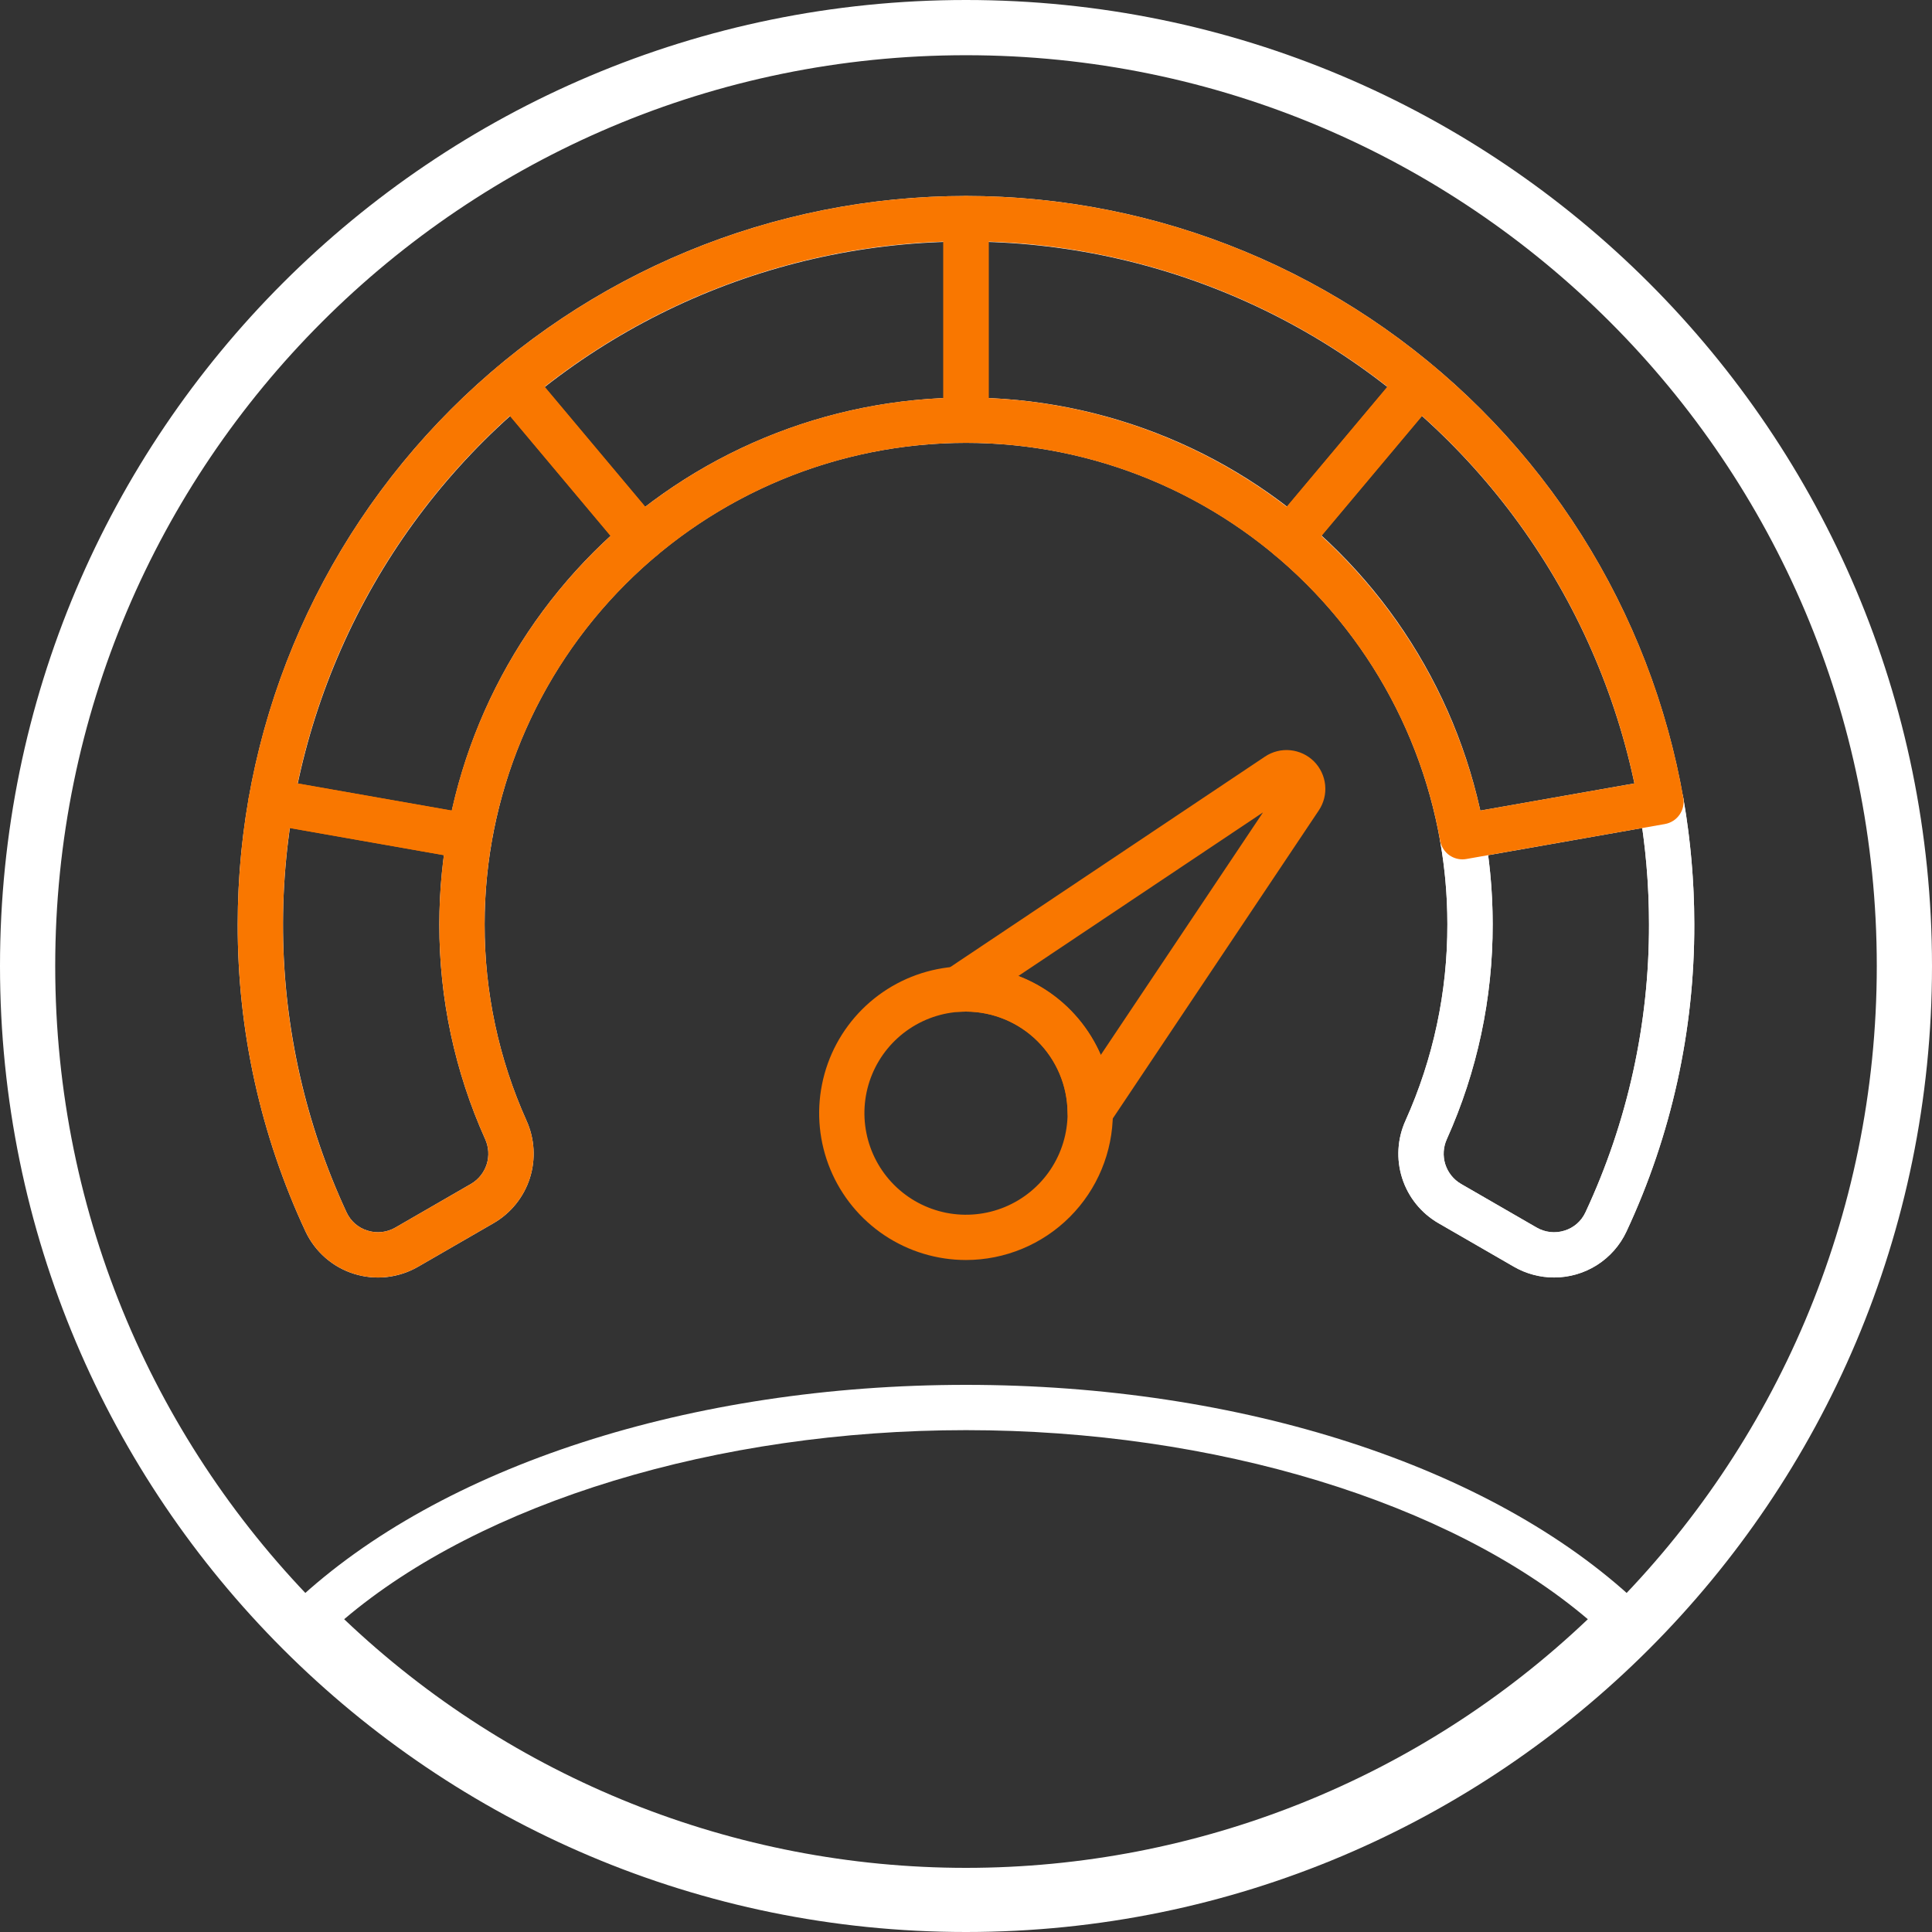<?xml version="1.0" encoding="UTF-8"?> <svg xmlns="http://www.w3.org/2000/svg" width="50" height="50" viewBox="0 0 50 50" fill="none"><rect x="0" y="0" width="50" height="50" fill="#333333" stroke="none"/><path fill-rule="evenodd" clip-rule="evenodd" d="M1.429 25C1.429 38.018 11.982 48.571 25 48.571C38.018 48.571 48.571 38.018 48.571 25C48.571 11.982 38.018 1.429 25 1.429C11.982 1.429 1.429 11.982 1.429 25ZM25 0C11.193 0 0 11.193 0 25C0 38.807 11.193 50 25 50C38.807 50 50 38.807 50 25C50 11.193 38.807 0 25 0Z" fill="white"></path><path d="M40.22 33.061C39.855 33.061 39.496 32.965 39.18 32.783L37.226 31.655C36.779 31.397 36.445 30.982 36.288 30.491C36.131 30.001 36.162 29.469 36.375 29C37.093 27.402 37.462 25.671 37.458 23.919C37.458 20.615 36.146 17.447 33.809 15.11C31.473 12.774 28.304 11.461 25 11.461C21.696 11.461 18.527 12.774 16.191 15.11C13.854 17.447 12.542 20.615 12.542 23.919C12.538 25.671 12.907 27.402 13.625 29C13.838 29.469 13.869 30.001 13.712 30.491C13.555 30.982 13.22 31.397 12.774 31.655L10.82 32.783C10.572 32.927 10.296 33.017 10.011 33.049C9.726 33.081 9.437 33.053 9.163 32.967C8.889 32.882 8.636 32.74 8.42 32.551C8.204 32.362 8.029 32.131 7.907 31.871C6.745 29.382 6.146 26.667 6.152 23.919C6.152 18.921 8.138 14.127 11.673 10.592C15.207 7.058 20.001 5.072 25 5.072C29.999 5.072 34.793 7.058 38.327 10.592C41.862 14.127 43.848 18.921 43.848 23.919C43.854 26.667 43.255 29.382 42.093 31.871C41.926 32.227 41.662 32.528 41.33 32.739C40.998 32.95 40.613 33.061 40.22 33.061V33.061ZM25 10.289C26.79 10.288 28.563 10.64 30.217 11.325C31.872 12.009 33.374 13.013 34.64 14.279C35.906 15.545 36.91 17.048 37.595 18.702C38.279 20.356 38.631 22.129 38.63 23.919C38.634 25.836 38.23 27.731 37.444 29.479C37.351 29.684 37.336 29.916 37.404 30.131C37.472 30.345 37.617 30.527 37.812 30.64L39.766 31.768C39.874 31.831 39.995 31.871 40.12 31.885C40.246 31.899 40.372 31.886 40.492 31.847C40.61 31.811 40.719 31.75 40.812 31.669C40.904 31.588 40.979 31.488 41.031 31.376C42.121 29.042 42.682 26.496 42.676 23.919C42.676 22.89 42.587 21.863 42.41 20.85V20.849C41.971 18.373 41.01 16.019 39.589 13.944C38.169 11.869 36.322 10.121 34.172 8.816C32.022 7.512 29.618 6.681 27.122 6.38C24.625 6.078 22.093 6.313 19.694 7.068C17.295 7.823 15.085 9.081 13.212 10.758C11.338 12.436 9.844 14.493 8.829 16.794C7.813 19.095 7.301 21.586 7.325 24.1C7.349 26.615 7.91 29.095 8.969 31.376C9.021 31.488 9.096 31.588 9.188 31.669C9.281 31.75 9.39 31.811 9.508 31.847C9.628 31.886 9.755 31.899 9.88 31.885C10.005 31.871 10.126 31.831 10.234 31.768L12.188 30.64C12.383 30.527 12.528 30.345 12.596 30.131C12.664 29.916 12.649 29.684 12.556 29.48C11.77 27.731 11.366 25.836 11.37 23.919C11.373 20.306 12.811 16.841 15.366 14.285C17.921 11.73 21.386 10.293 25 10.289V10.289Z" fill="white"></path><path d="M9.78 33.061C9.387 33.061 9.002 32.95 8.67 32.739C8.338 32.528 8.074 32.227 7.907 31.871C6.745 29.382 6.146 26.667 6.152 23.919C6.152 22.823 6.247 21.728 6.436 20.647C6.45 20.571 6.478 20.499 6.519 20.434C6.561 20.369 6.614 20.313 6.677 20.269C6.74 20.224 6.811 20.193 6.887 20.177C6.962 20.16 7.039 20.158 7.115 20.172L12.255 21.077C12.408 21.104 12.544 21.191 12.633 21.318C12.722 21.445 12.757 21.603 12.73 21.756C12.605 22.47 12.542 23.194 12.542 23.919C12.538 25.671 12.907 27.403 13.625 29C13.838 29.469 13.869 30.001 13.712 30.492C13.555 30.982 13.221 31.397 12.774 31.655V31.655L10.82 32.783C10.504 32.965 10.145 33.061 9.78 33.061V33.061ZM7.499 21.429C7.383 22.254 7.324 23.086 7.324 23.919C7.318 26.496 7.879 29.042 8.969 31.376C9.021 31.488 9.096 31.588 9.188 31.669C9.281 31.75 9.39 31.811 9.508 31.848C9.628 31.886 9.755 31.899 9.88 31.885C10.005 31.871 10.126 31.831 10.234 31.768L12.188 30.64C12.383 30.527 12.528 30.345 12.596 30.131C12.664 29.916 12.65 29.684 12.556 29.48C11.77 27.731 11.366 25.836 11.37 23.919C11.37 23.322 11.409 22.724 11.487 22.132L7.499 21.429Z" fill="#F97700"></path><path d="M12.153 22.24C12.119 22.24 12.085 22.237 12.051 22.231L6.912 21.326C6.759 21.299 6.623 21.212 6.534 21.085C6.445 20.958 6.41 20.8 6.436 20.648C7.206 16.283 9.49 12.329 12.885 9.481C12.944 9.431 13.012 9.394 13.086 9.371C13.159 9.348 13.236 9.339 13.313 9.346C13.39 9.352 13.464 9.374 13.533 9.41C13.601 9.445 13.661 9.494 13.711 9.553L17.068 13.555C17.168 13.674 17.216 13.827 17.203 13.982C17.189 14.137 17.115 14.28 16.996 14.38C14.753 16.262 13.243 18.873 12.73 21.755C12.706 21.891 12.635 22.014 12.53 22.103C12.424 22.191 12.291 22.24 12.153 22.24H12.153ZM7.701 20.275L11.69 20.977C12.299 18.242 13.735 15.761 15.802 13.869L13.196 10.763C10.401 13.27 8.476 16.601 7.701 20.275V20.275Z" fill="#F97700"></path><path d="M16.619 14.517C16.602 14.517 16.585 14.516 16.568 14.515C16.491 14.508 16.417 14.486 16.348 14.451C16.28 14.415 16.22 14.367 16.17 14.308L12.813 10.306C12.713 10.187 12.665 10.033 12.678 9.879C12.692 9.724 12.766 9.581 12.885 9.481C16.28 6.634 20.569 5.073 25 5.072C25.155 5.072 25.304 5.134 25.414 5.243C25.524 5.353 25.586 5.502 25.586 5.658V10.875C25.586 11.031 25.524 11.18 25.414 11.29C25.304 11.4 25.155 11.461 25 11.461C22.072 11.464 19.238 12.497 16.996 14.38C16.89 14.468 16.757 14.517 16.619 14.517V14.517ZM14.094 10.009L16.699 13.115C18.921 11.407 21.614 10.425 24.414 10.302V6.253C20.663 6.379 17.048 7.694 14.094 10.009Z" fill="#F97700"></path><path d="M33.381 14.517C33.243 14.517 33.11 14.468 33.004 14.38C30.762 12.497 27.928 11.464 25 11.461C24.845 11.461 24.696 11.4 24.586 11.29C24.476 11.18 24.414 11.031 24.414 10.875V5.658C24.414 5.502 24.476 5.353 24.586 5.243C24.696 5.134 24.845 5.072 25 5.072C29.431 5.073 33.72 6.634 37.115 9.481C37.234 9.581 37.308 9.724 37.322 9.879C37.335 10.033 37.287 10.187 37.187 10.306L33.83 14.308C33.781 14.367 33.72 14.415 33.652 14.451C33.583 14.486 33.509 14.508 33.432 14.515C33.415 14.516 33.398 14.517 33.381 14.517ZM25.586 10.302C28.385 10.425 31.079 11.407 33.301 13.115L35.907 10.009C32.952 7.694 29.337 6.379 25.586 6.253V10.302Z" fill="#F97700"></path><path d="M40.22 33.061C39.855 33.061 39.496 32.965 39.18 32.783L37.226 31.655C36.78 31.397 36.445 30.982 36.288 30.492C36.131 30.001 36.162 29.469 36.375 29C37.093 27.403 37.462 25.671 37.458 23.919C37.459 23.194 37.396 22.47 37.27 21.756C37.243 21.603 37.278 21.445 37.367 21.318C37.456 21.191 37.593 21.104 37.746 21.077L42.885 20.172C42.961 20.158 43.038 20.16 43.114 20.177C43.189 20.193 43.26 20.224 43.323 20.269C43.386 20.313 43.44 20.369 43.481 20.434C43.522 20.499 43.55 20.571 43.564 20.647C43.753 21.728 43.848 22.823 43.848 23.919C43.855 26.667 43.255 29.382 42.093 31.871C41.927 32.227 41.662 32.528 41.33 32.739C40.998 32.95 40.613 33.061 40.22 33.061V33.061ZM38.513 22.132C38.591 22.724 38.63 23.322 38.63 23.919C38.634 25.836 38.23 27.731 37.445 29.48C37.351 29.684 37.336 29.916 37.404 30.131C37.472 30.345 37.617 30.527 37.812 30.64L39.766 31.768C39.875 31.831 39.995 31.871 40.121 31.885C40.246 31.899 40.372 31.886 40.492 31.848C40.61 31.811 40.719 31.75 40.812 31.669C40.905 31.588 40.979 31.488 41.031 31.376C42.121 29.042 42.682 26.496 42.676 23.919C42.676 23.086 42.618 22.254 42.501 21.429L38.513 22.132Z" fill="white"></path><path d="M28.213 29.353C28.059 29.353 27.912 29.292 27.802 29.184C27.692 29.075 27.63 28.928 27.628 28.774C27.617 28.084 27.335 27.425 26.844 26.94C26.353 26.455 25.691 26.182 25.001 26.18C24.938 26.18 24.882 26.182 24.831 26.185C24.702 26.194 24.574 26.161 24.466 26.089C24.358 26.018 24.277 25.913 24.235 25.791C24.194 25.668 24.193 25.536 24.235 25.413C24.276 25.291 24.357 25.186 24.464 25.114L32.737 19.581C32.931 19.451 33.163 19.393 33.394 19.416C33.625 19.439 33.841 19.541 34.006 19.705C34.17 19.87 34.272 20.086 34.295 20.317C34.318 20.548 34.26 20.78 34.13 20.974L28.701 29.093C28.647 29.173 28.575 29.238 28.49 29.284C28.405 29.329 28.31 29.353 28.213 29.353V29.353ZM26.354 25.259C26.827 25.442 27.259 25.717 27.625 26.068C27.991 26.419 28.284 26.839 28.487 27.303L32.686 21.025L26.354 25.259Z" fill="#F97700"></path><path d="M25 32.609C24.248 32.609 23.514 32.386 22.889 31.969C22.264 31.551 21.776 30.957 21.489 30.263C21.201 29.569 21.126 28.804 21.273 28.067C21.419 27.33 21.781 26.653 22.313 26.121C22.844 25.59 23.521 25.228 24.259 25.081C24.996 24.934 25.76 25.01 26.454 25.297C27.149 25.585 27.742 26.072 28.16 26.697C28.578 27.322 28.801 28.057 28.801 28.809C28.799 29.816 28.399 30.782 27.686 31.495C26.974 32.207 26.008 32.608 25 32.609V32.609ZM25 26.18C24.48 26.18 23.972 26.334 23.54 26.623C23.107 26.912 22.77 27.322 22.571 27.803C22.372 28.283 22.32 28.811 22.422 29.321C22.523 29.831 22.774 30.3 23.141 30.667C23.509 31.035 23.977 31.285 24.487 31.387C24.997 31.488 25.526 31.436 26.006 31.237C26.486 31.038 26.897 30.701 27.186 30.269C27.475 29.837 27.629 29.328 27.629 28.809C27.628 28.112 27.351 27.443 26.858 26.951C26.365 26.458 25.697 26.181 25 26.18V26.18Z" fill="#F97700"></path><path d="M25 49.512C21.772 49.521 18.574 48.888 15.592 47.65C12.611 46.411 9.906 44.592 7.634 42.298C7.579 42.243 7.535 42.176 7.506 42.104C7.476 42.031 7.462 41.953 7.463 41.875C7.465 41.796 7.482 41.719 7.513 41.647C7.545 41.575 7.591 41.511 7.648 41.457C11.402 37.94 17.889 35.84 25 35.84C32.112 35.84 38.599 37.94 42.352 41.457C42.409 41.511 42.455 41.575 42.487 41.647C42.519 41.719 42.536 41.796 42.537 41.875C42.539 41.953 42.524 42.031 42.495 42.104C42.465 42.176 42.422 42.243 42.367 42.298C40.095 44.592 37.389 46.411 34.408 47.65C31.427 48.888 28.229 49.521 25 49.512V49.512ZM8.907 41.905C13.247 46.036 19.009 48.34 25 48.34C30.992 48.34 36.754 46.036 41.093 41.905C37.525 38.875 31.436 37.012 25 37.012C18.564 37.012 12.475 38.875 8.907 41.905Z" fill="white"></path><path d="M37.847 22.24C37.709 22.24 37.576 22.191 37.47 22.103C37.365 22.014 37.294 21.891 37.27 21.755C36.757 18.873 35.247 16.262 33.004 14.38C32.885 14.28 32.811 14.137 32.797 13.982C32.784 13.827 32.832 13.674 32.932 13.555L36.289 9.553C36.339 9.494 36.399 9.445 36.468 9.41C36.536 9.374 36.61 9.352 36.687 9.346C36.764 9.339 36.841 9.348 36.914 9.371C36.988 9.394 37.056 9.431 37.115 9.481C40.51 12.329 42.794 16.283 43.564 20.648C43.59 20.801 43.555 20.958 43.466 21.085C43.377 21.212 43.241 21.299 43.088 21.326L37.949 22.231C37.915 22.237 37.881 22.24 37.847 22.24V22.24ZM34.198 13.869C36.265 15.761 37.701 18.242 38.31 20.977L42.299 20.275C41.524 16.601 39.599 13.27 36.804 10.763L34.198 13.869Z" fill="#F97700"></path></svg> 